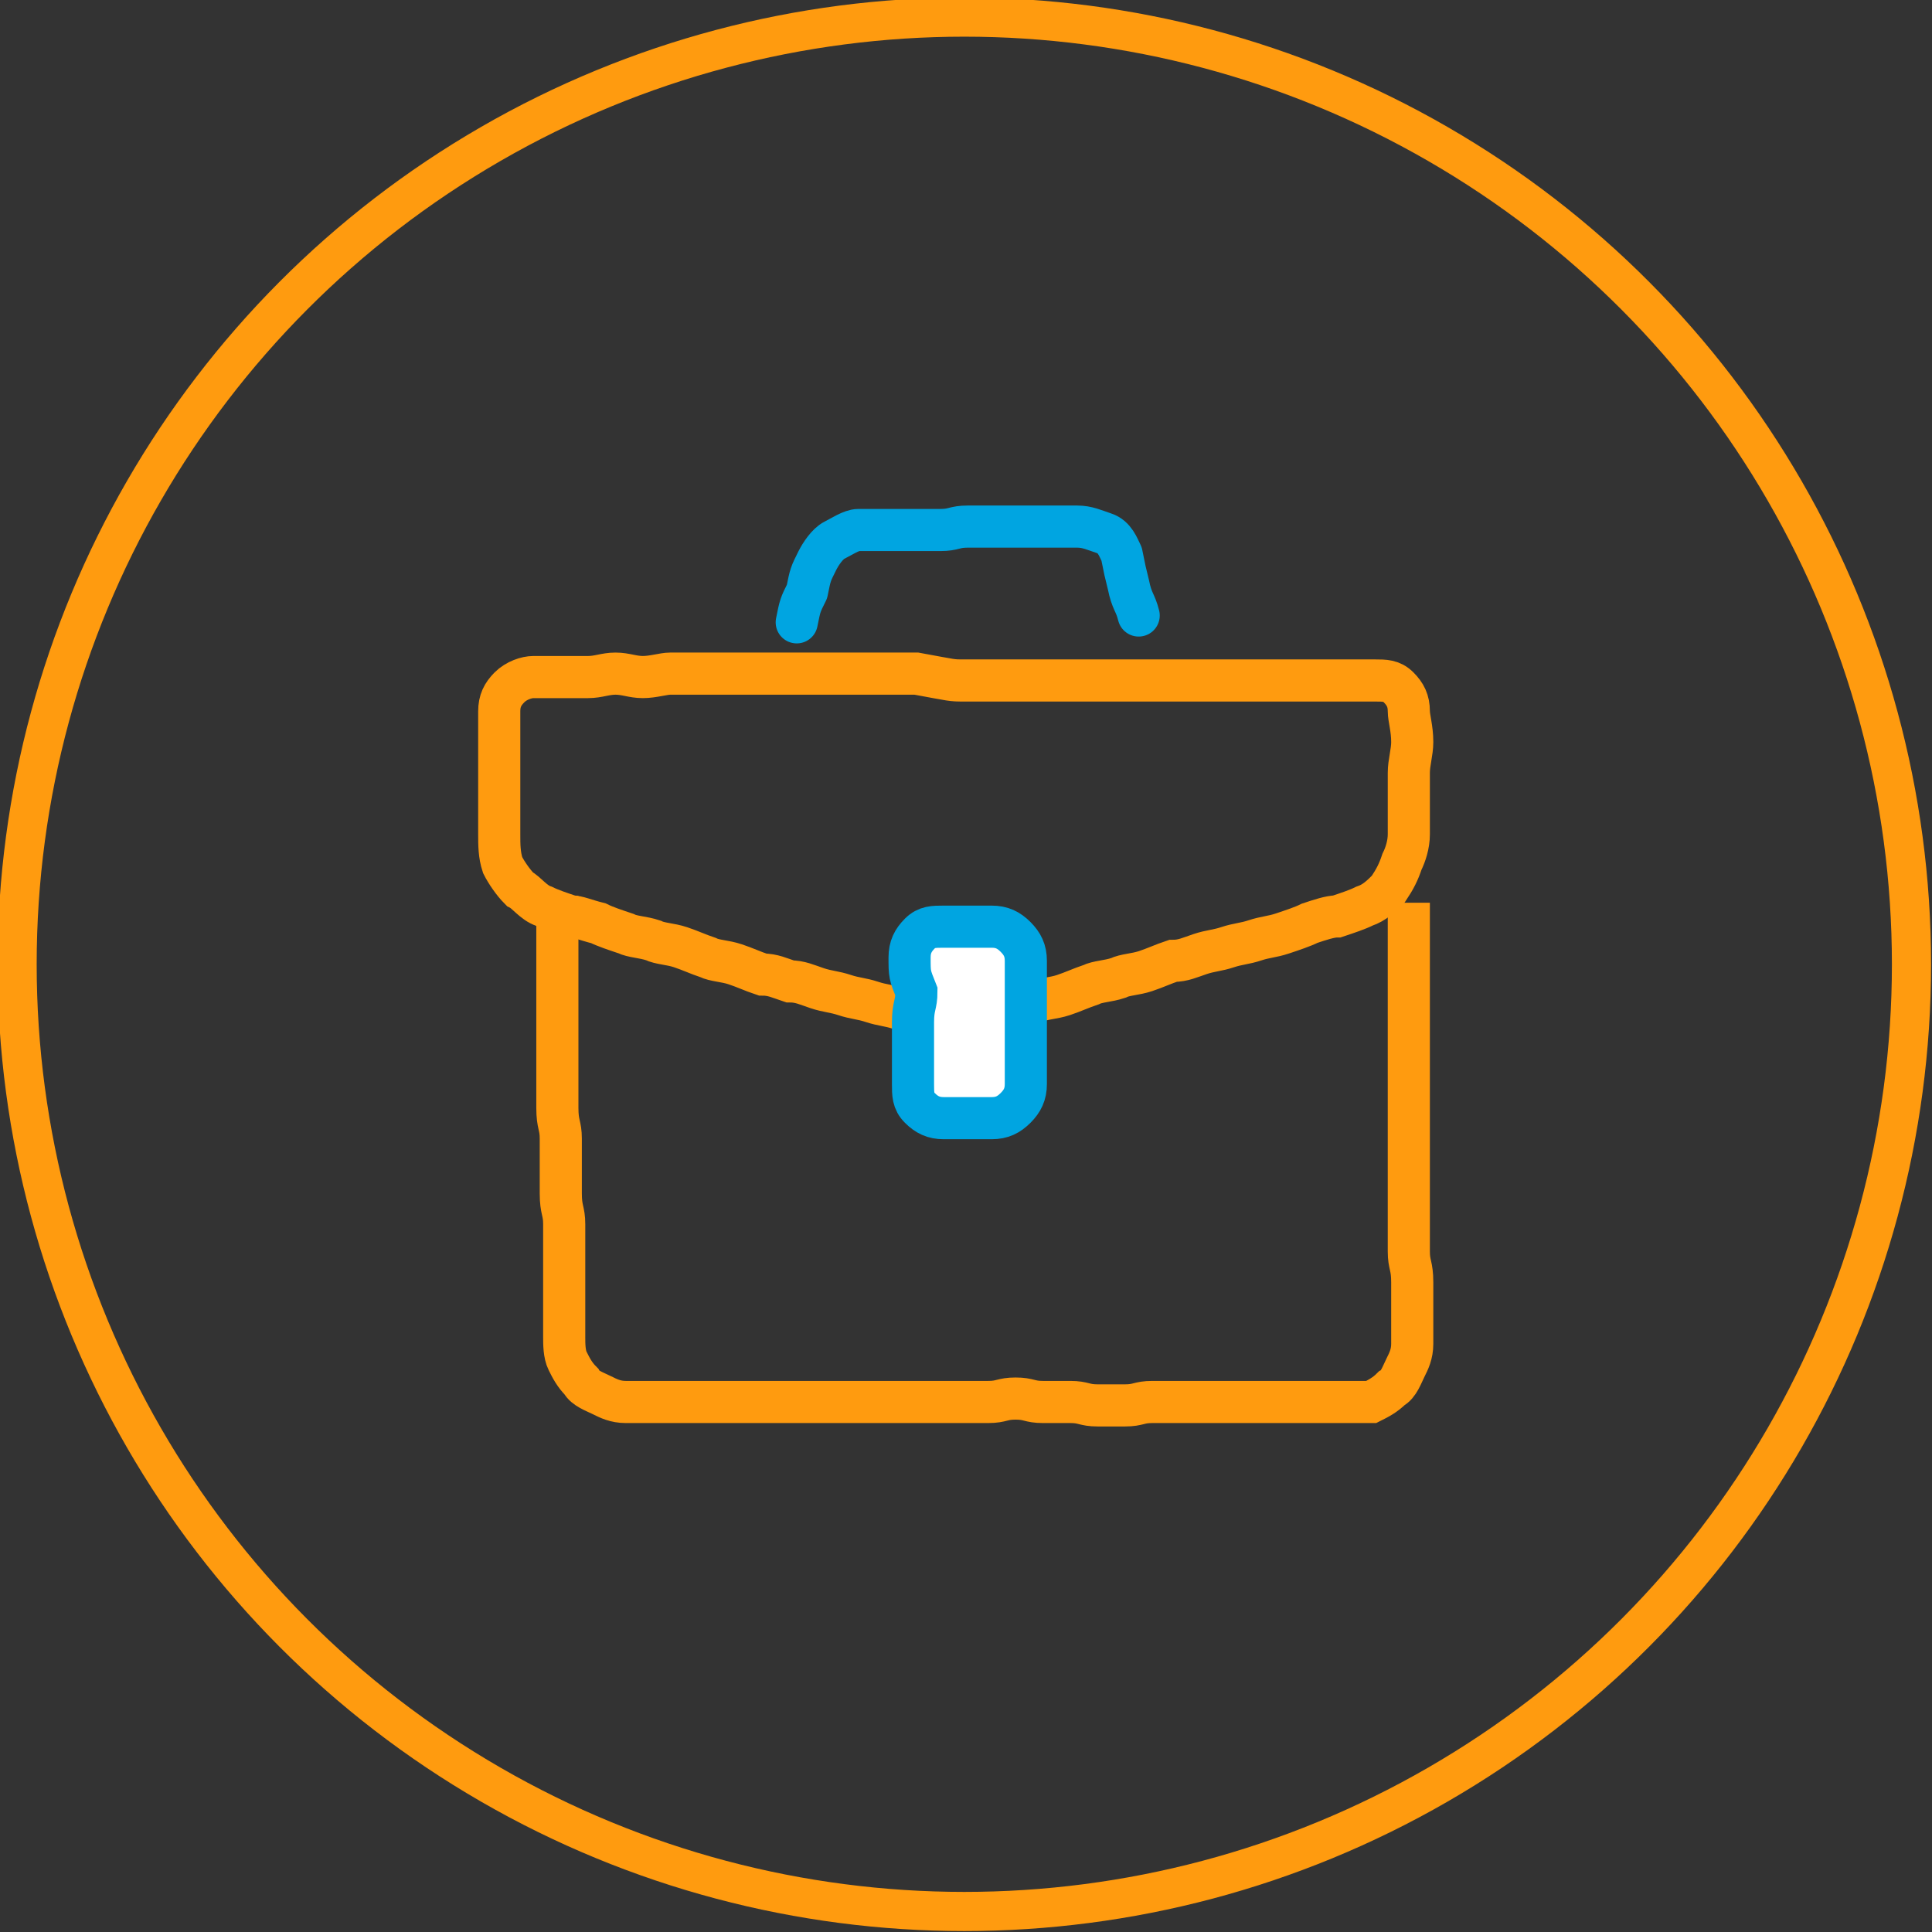 <?xml version="1.0" encoding="utf-8"?>
<!-- Generator: Adobe Illustrator 22.0.1, SVG Export Plug-In . SVG Version: 6.00 Build 0)  -->
<svg version="1.1" id="レイヤー_1" xmlns="http://www.w3.org/2000/svg" xmlns:xlink="http://www.w3.org/1999/xlink" x="0px"
	 y="0px" width="56.5px" height="56.5px" viewBox="0 0 56.5 56.5" style="enable-background:new 0 0 56.5 56.5;"
	 xml:space="preserve">
<rect x="0" y="0" width="56.5" height="56.5" fill="#333333" stroke="none"/>
<style type="text/css">
	.st0{fill:none;stroke:#FF9B0F;stroke-width:1.145;stroke-linecap:round;stroke-linejoin:round;stroke-miterlimit:10;}
	.st1{fill:#FF9B0F;}
	.st2{fill:none;stroke:#00A5E1;stroke-width:1.145;stroke-linecap:round;stroke-linejoin:round;stroke-miterlimit:10;}
	.st3{fill:none;stroke:#FF9B0F;stroke-width:1.138;stroke-linecap:round;stroke-linejoin:round;stroke-miterlimit:10;}
	.st4{fill:none;stroke:#FF9B0F;stroke-width:0.877;stroke-linecap:round;stroke-linejoin:round;stroke-miterlimit:10;}
	.st5{fill:none;stroke:#FF9B0F;stroke-width:0.973;stroke-linecap:round;stroke-linejoin:round;stroke-miterlimit:10;}
	.st6{fill:none;stroke:#00A5E1;stroke-width:0.973;stroke-linecap:round;stroke-linejoin:round;stroke-miterlimit:10;}
	.st7{fill:none;stroke:#FF9B0F;stroke-width:1.242;stroke-linecap:round;stroke-linejoin:round;stroke-miterlimit:10;}
	.st8{fill:none;stroke:#FF9B0F;stroke-width:1.018;stroke-linecap:round;stroke-linejoin:round;stroke-miterlimit:10;}
	.st9{fill:none;stroke:#FF9B0F;stroke-width:1.2;stroke-linecap:round;stroke-linejoin:round;stroke-miterlimit:10;}
	.st10{fill:#FFFFFF;stroke:#00A5E1;stroke-width:0.8;stroke-linecap:round;stroke-linejoin:round;stroke-miterlimit:10;}
	.st11{fill:none;stroke:#FF9B0F;stroke-width:1.144;stroke-linecap:round;stroke-linejoin:round;stroke-miterlimit:10;}
	.st12{fill:none;stroke:#00A5E1;stroke-width:1.144;stroke-linecap:round;stroke-linejoin:round;stroke-miterlimit:10;}
	.st13{fill:none;stroke:#00A5E1;stroke-width:1.232;stroke-linecap:round;stroke-linejoin:round;stroke-miterlimit:10;}
	.st14{fill:none;stroke:#FF9B0F;stroke-width:1.232;stroke-miterlimit:10;}
	.st15{fill:#FFFFFF;}
	.st16{fill:none;stroke:#00A5E1;stroke-width:1.232;stroke-miterlimit:10;}
	.st17{fill:#FFFFFF;stroke:#FF9B0F;stroke-width:1.2;stroke-linecap:round;stroke-linejoin:round;stroke-miterlimit:10;}
	.st18{fill:none;stroke:#00A5E1;stroke-width:1.2;stroke-linecap:round;stroke-linejoin:round;stroke-miterlimit:10;}
	.st19{fill:none;stroke:#00A5E1;stroke-linecap:round;stroke-linejoin:round;stroke-miterlimit:10;}
	.st20{fill:none;stroke:#FF9B0F;stroke-linecap:round;stroke-linejoin:round;stroke-miterlimit:10;}
	.st21{fill:none;stroke:#00A5E1;stroke-width:0.5;stroke-linecap:round;stroke-linejoin:round;stroke-miterlimit:10;}
	.st22{fill:none;stroke:#FF9B0F;stroke-width:1.2;stroke-miterlimit:10;}
	.st23{fill:#00A5E1;}
	.st24{fill:#FFFFFF;stroke:#00A5E1;stroke-width:1.2;stroke-linecap:round;stroke-linejoin:round;stroke-miterlimit:10;}
	.st25{fill:none;stroke:#00A5E1;stroke-width:1.216;stroke-linecap:round;stroke-linejoin:round;stroke-miterlimit:10;}
	.st26{fill:none;stroke:#FF9B0F;stroke-width:1.216;stroke-linecap:round;stroke-linejoin:round;stroke-miterlimit:10;}
	.st27{fill:none;stroke:#FF9B0F;stroke-width:0.811;stroke-linecap:round;stroke-linejoin:round;stroke-miterlimit:10;}
</style>
<g>
	<circle class="st0" cx="28.2" cy="28.2" r="27.7"/>
	<g>
		<g>
			<g>
				<path class="st13" d="M23.3,18.2c0.1-0.5,0.1-0.5,0.3-0.9c0.1-0.5,0.1-0.5,0.3-0.9c0.1-0.2,0.3-0.5,0.5-0.6s0.5-0.3,0.7-0.3
					c0.4,0,0.4,0,0.8,0c0.4,0,0.4,0,0.8,0c0.4,0,0.4,0,0.8,0c0.4,0,0.4-0.1,0.8-0.1c0.4,0,0.4,0,0.8,0c0.4,0,0.4,0,0.8,0
					c0.4,0,0.4,0,0.8,0s0.4,0,0.8,0c0.3,0,0.5,0.1,0.8,0.2s0.4,0.4,0.5,0.6c0.1,0.5,0.1,0.5,0.2,0.9c0.1,0.5,0.2,0.5,0.3,0.9"/>
			</g>
			<g>
				<path class="st14" d="M28.2,19.9c0.4,0,0.3,0,0.8,0c0.2,0,0.5,0,0.8,0c0.3,0,0.5,0,0.8,0c0.3,0,0.5,0,0.8,0c0.3,0,0.6,0,0.8,0
					c0.3,0,0.6,0,0.8,0c0.3,0,0.6,0,0.8,0c0.3,0,0.6,0,0.8,0c0.3,0,0.6,0,0.8,0c0.3,0,0.6,0,0.8,0c0.3,0,0.6,0,0.8,0
					c0.3,0,0.6,0,0.8,0c0.3,0,0.6,0,0.8,0c0.3,0,0.6,0,0.8,0c0.5,0,0.8,0,0.8,0c0.3,0,0.5,0,0.7,0.2c0.2,0.2,0.3,0.4,0.3,0.7
					c0,0.2,0.1,0.5,0.1,0.9c0,0.3-0.1,0.6-0.1,0.9c0,0.3,0,0.6,0,0.9c0,0.5,0,0.5,0,0.9c0,0.3-0.1,0.6-0.2,0.8
					c-0.1,0.3-0.2,0.5-0.4,0.8c-0.2,0.2-0.4,0.4-0.7,0.5c-0.2,0.1-0.5,0.2-0.8,0.3c-0.2,0-0.5,0.1-0.8,0.2c-0.2,0.1-0.5,0.2-0.8,0.3
					c-0.3,0.1-0.5,0.1-0.8,0.2c-0.3,0.1-0.5,0.1-0.8,0.2c-0.3,0.1-0.5,0.1-0.8,0.2c-0.3,0.1-0.5,0.2-0.8,0.2
					c-0.3,0.1-0.5,0.2-0.8,0.3c-0.3,0.1-0.6,0.1-0.8,0.2c-0.3,0.1-0.6,0.1-0.8,0.2c-0.3,0.1-0.5,0.2-0.8,0.3
					c-0.3,0.1-0.6,0.1-0.8,0.2c-0.3,0.1-0.6,0.2-0.8,0.2c-0.3,0.1-0.6,0.2-0.8,0.3c-0.5,0.1-0.4,0.1-0.8,0.1c-0.4,0-0.3-0.1-0.8-0.2
					c-0.2-0.1-0.5-0.1-0.8-0.2c-0.3-0.1-0.5-0.1-0.8-0.2c-0.3-0.1-0.5-0.1-0.8-0.2c-0.3-0.1-0.5-0.1-0.8-0.2
					c-0.3-0.1-0.5-0.2-0.8-0.2c-0.3-0.1-0.5-0.2-0.8-0.2c-0.3-0.1-0.5-0.2-0.8-0.3c-0.3-0.1-0.6-0.1-0.8-0.2
					c-0.3-0.1-0.5-0.2-0.8-0.3c-0.3-0.1-0.6-0.1-0.8-0.2c-0.3-0.1-0.6-0.1-0.8-0.2c-0.3-0.1-0.6-0.2-0.8-0.3
					c-0.4-0.1-0.6-0.2-0.8-0.2c-0.3-0.1-0.6-0.2-0.8-0.3c-0.3-0.1-0.5-0.4-0.7-0.5c-0.2-0.2-0.4-0.5-0.5-0.7
					c-0.1-0.3-0.1-0.6-0.1-0.9c0-0.5,0-0.4,0-0.9c0-0.3,0-0.6,0-0.9c0-0.3,0-0.6,0-0.9c0-0.4,0-0.7,0-0.9c0-0.3,0.1-0.5,0.3-0.7
					c0.2-0.2,0.5-0.3,0.7-0.3c0.1,0,0.4,0,0.8,0c0.2,0,0.5,0,0.8,0c0.3,0,0.5-0.1,0.8-0.1c0.3,0,0.5,0.1,0.8,0.1
					c0.3,0,0.6-0.1,0.8-0.1c0.3,0,0.6,0,0.8,0c0.3,0,0.6,0,0.8,0c0.3,0,0.6,0,0.8,0c0.3,0,0.6,0,0.8,0c0.3,0,0.6,0,0.8,0
					c0.3,0,0.6,0,0.8,0c0.3,0,0.6,0,0.8,0c0.3,0,0.6,0,0.8,0c0.3,0,0.6,0,0.8,0C27.9,19.9,27.8,19.9,28.2,19.9z"/>
			</g>
			<g>
				<path class="st14" d="M41.2,26.4c0,0.4,0,0.4,0,0.9c0,0.4,0,0.4,0,0.8c0,0.4,0,0.4,0,0.8c0,0.4,0,0.4,0,0.8c0,0.4,0,0.4,0,0.9
					c0,0.4,0,0.4,0,0.8c0,0.4,0,0.4,0,0.8c0,0.4,0,0.4,0,0.9c0,0.4,0,0.4,0,0.9c0,0.4,0,0.4,0,0.9c0,0.4,0,0.4,0,0.8
					c0,0.4,0,0.4,0,0.9c0,0.4,0.1,0.4,0.1,0.9c0,0.4,0,0.4,0,0.9c0,0.4,0,0.4,0,0.9c0,0.3-0.1,0.5-0.2,0.7c-0.1,0.2-0.2,0.5-0.4,0.6
					c-0.2,0.2-0.4,0.3-0.6,0.4C39.8,41,39.6,41,39.3,41c-0.4,0-0.4,0-0.8,0c-0.4,0-0.4,0-0.8,0c-0.4,0-0.4,0-0.8,0
					c-0.4,0-0.4,0-0.8,0c-0.4,0-0.4,0-0.8,0c-0.4,0-0.4,0-0.8,0c-0.4,0-0.4,0-0.8,0c-0.4,0-0.4,0.1-0.8,0.1c-0.4,0-0.4,0-0.8,0
					c-0.4,0-0.4-0.1-0.8-0.1c-0.4,0-0.4,0-0.8,0c-0.4,0-0.4-0.1-0.8-0.1c-0.4,0-0.4,0.1-0.8,0.1c-0.4,0-0.4,0-0.8,0
					c-0.4,0-0.4,0-0.8,0c-0.4,0-0.4,0-0.8,0c-0.4,0-0.4,0-0.8,0c-0.4,0-0.4,0-0.8,0c-0.4,0-0.4,0-0.8,0c-0.4,0-0.4,0-0.8,0
					c-0.4,0-0.4,0-0.8,0c-0.4,0-0.4,0-0.8,0c-0.4,0-0.4,0-0.8,0c-0.4,0-0.4,0-0.8,0c-0.4,0-0.4,0-0.9,0s-0.4,0-0.9,0
					c-0.3,0-0.5-0.1-0.7-0.2c-0.2-0.1-0.5-0.2-0.6-0.4c-0.2-0.2-0.3-0.4-0.4-0.6c-0.1-0.2-0.1-0.5-0.1-0.7c0-0.4,0-0.4,0-0.9
					c0-0.4,0-0.4,0-0.8c0-0.4,0-0.4,0-0.8c0-0.4,0-0.4,0-0.8c0-0.4-0.1-0.4-0.1-0.9c0-0.4,0-0.4,0-0.8c0-0.4,0-0.4,0-0.8
					c0-0.4-0.1-0.4-0.1-0.9c0-0.4,0-0.4,0-0.9c0-0.4,0-0.4,0-0.9c0-0.4,0-0.4,0-0.8c0-0.4,0-0.4,0-0.9c0-0.4,0-0.4,0-0.9
					c0-0.4,0-0.4,0-0.9c0-0.4,0-0.4,0-0.9"/>
			</g>
			<g>
				<path class="st15" d="M26.6,28c0-0.3,0.1-0.5,0.3-0.7s0.4-0.2,0.7-0.2c0.4,0,0.4,0,0.7,0c0.4,0,0.4,0,0.7,0
					c0.3,0,0.5,0.1,0.7,0.3c0.2,0.2,0.3,0.4,0.3,0.7c0,0.5,0,0.5,0,0.9c0,0.5,0,0.5,0,0.9c0,0.5,0,0.5,0,0.9s0,0.5,0,0.9
					c0,0.3-0.1,0.5-0.3,0.7c-0.2,0.2-0.4,0.3-0.7,0.3c-0.4,0-0.4,0-0.7,0c-0.4,0-0.4,0-0.7,0c-0.3,0-0.5-0.1-0.7-0.3
					c-0.2-0.2-0.2-0.4-0.2-0.7c0-0.5,0-0.5,0-0.9c0-0.5,0-0.5,0-0.9c0-0.5,0.1-0.5,0.1-0.9C26.6,28.5,26.6,28.5,26.6,28z"/>
				<path class="st16" d="M26.6,28c0-0.3,0.1-0.5,0.3-0.7s0.4-0.2,0.7-0.2c0.4,0,0.4,0,0.7,0c0.4,0,0.4,0,0.7,0
					c0.3,0,0.5,0.1,0.7,0.3c0.2,0.2,0.3,0.4,0.3,0.7c0,0.5,0,0.5,0,0.9c0,0.5,0,0.5,0,0.9c0,0.5,0,0.5,0,0.9s0,0.5,0,0.9
					c0,0.3-0.1,0.5-0.3,0.7c-0.2,0.2-0.4,0.3-0.7,0.3c-0.4,0-0.4,0-0.7,0c-0.4,0-0.4,0-0.7,0c-0.3,0-0.5-0.1-0.7-0.3
					c-0.2-0.2-0.2-0.4-0.2-0.7c0-0.5,0-0.5,0-0.9c0-0.5,0-0.5,0-0.9c0-0.5,0.1-0.5,0.1-0.9C26.6,28.5,26.6,28.5,26.6,28z"/>
			</g>
		</g>
	</g>
</g>
</svg>
